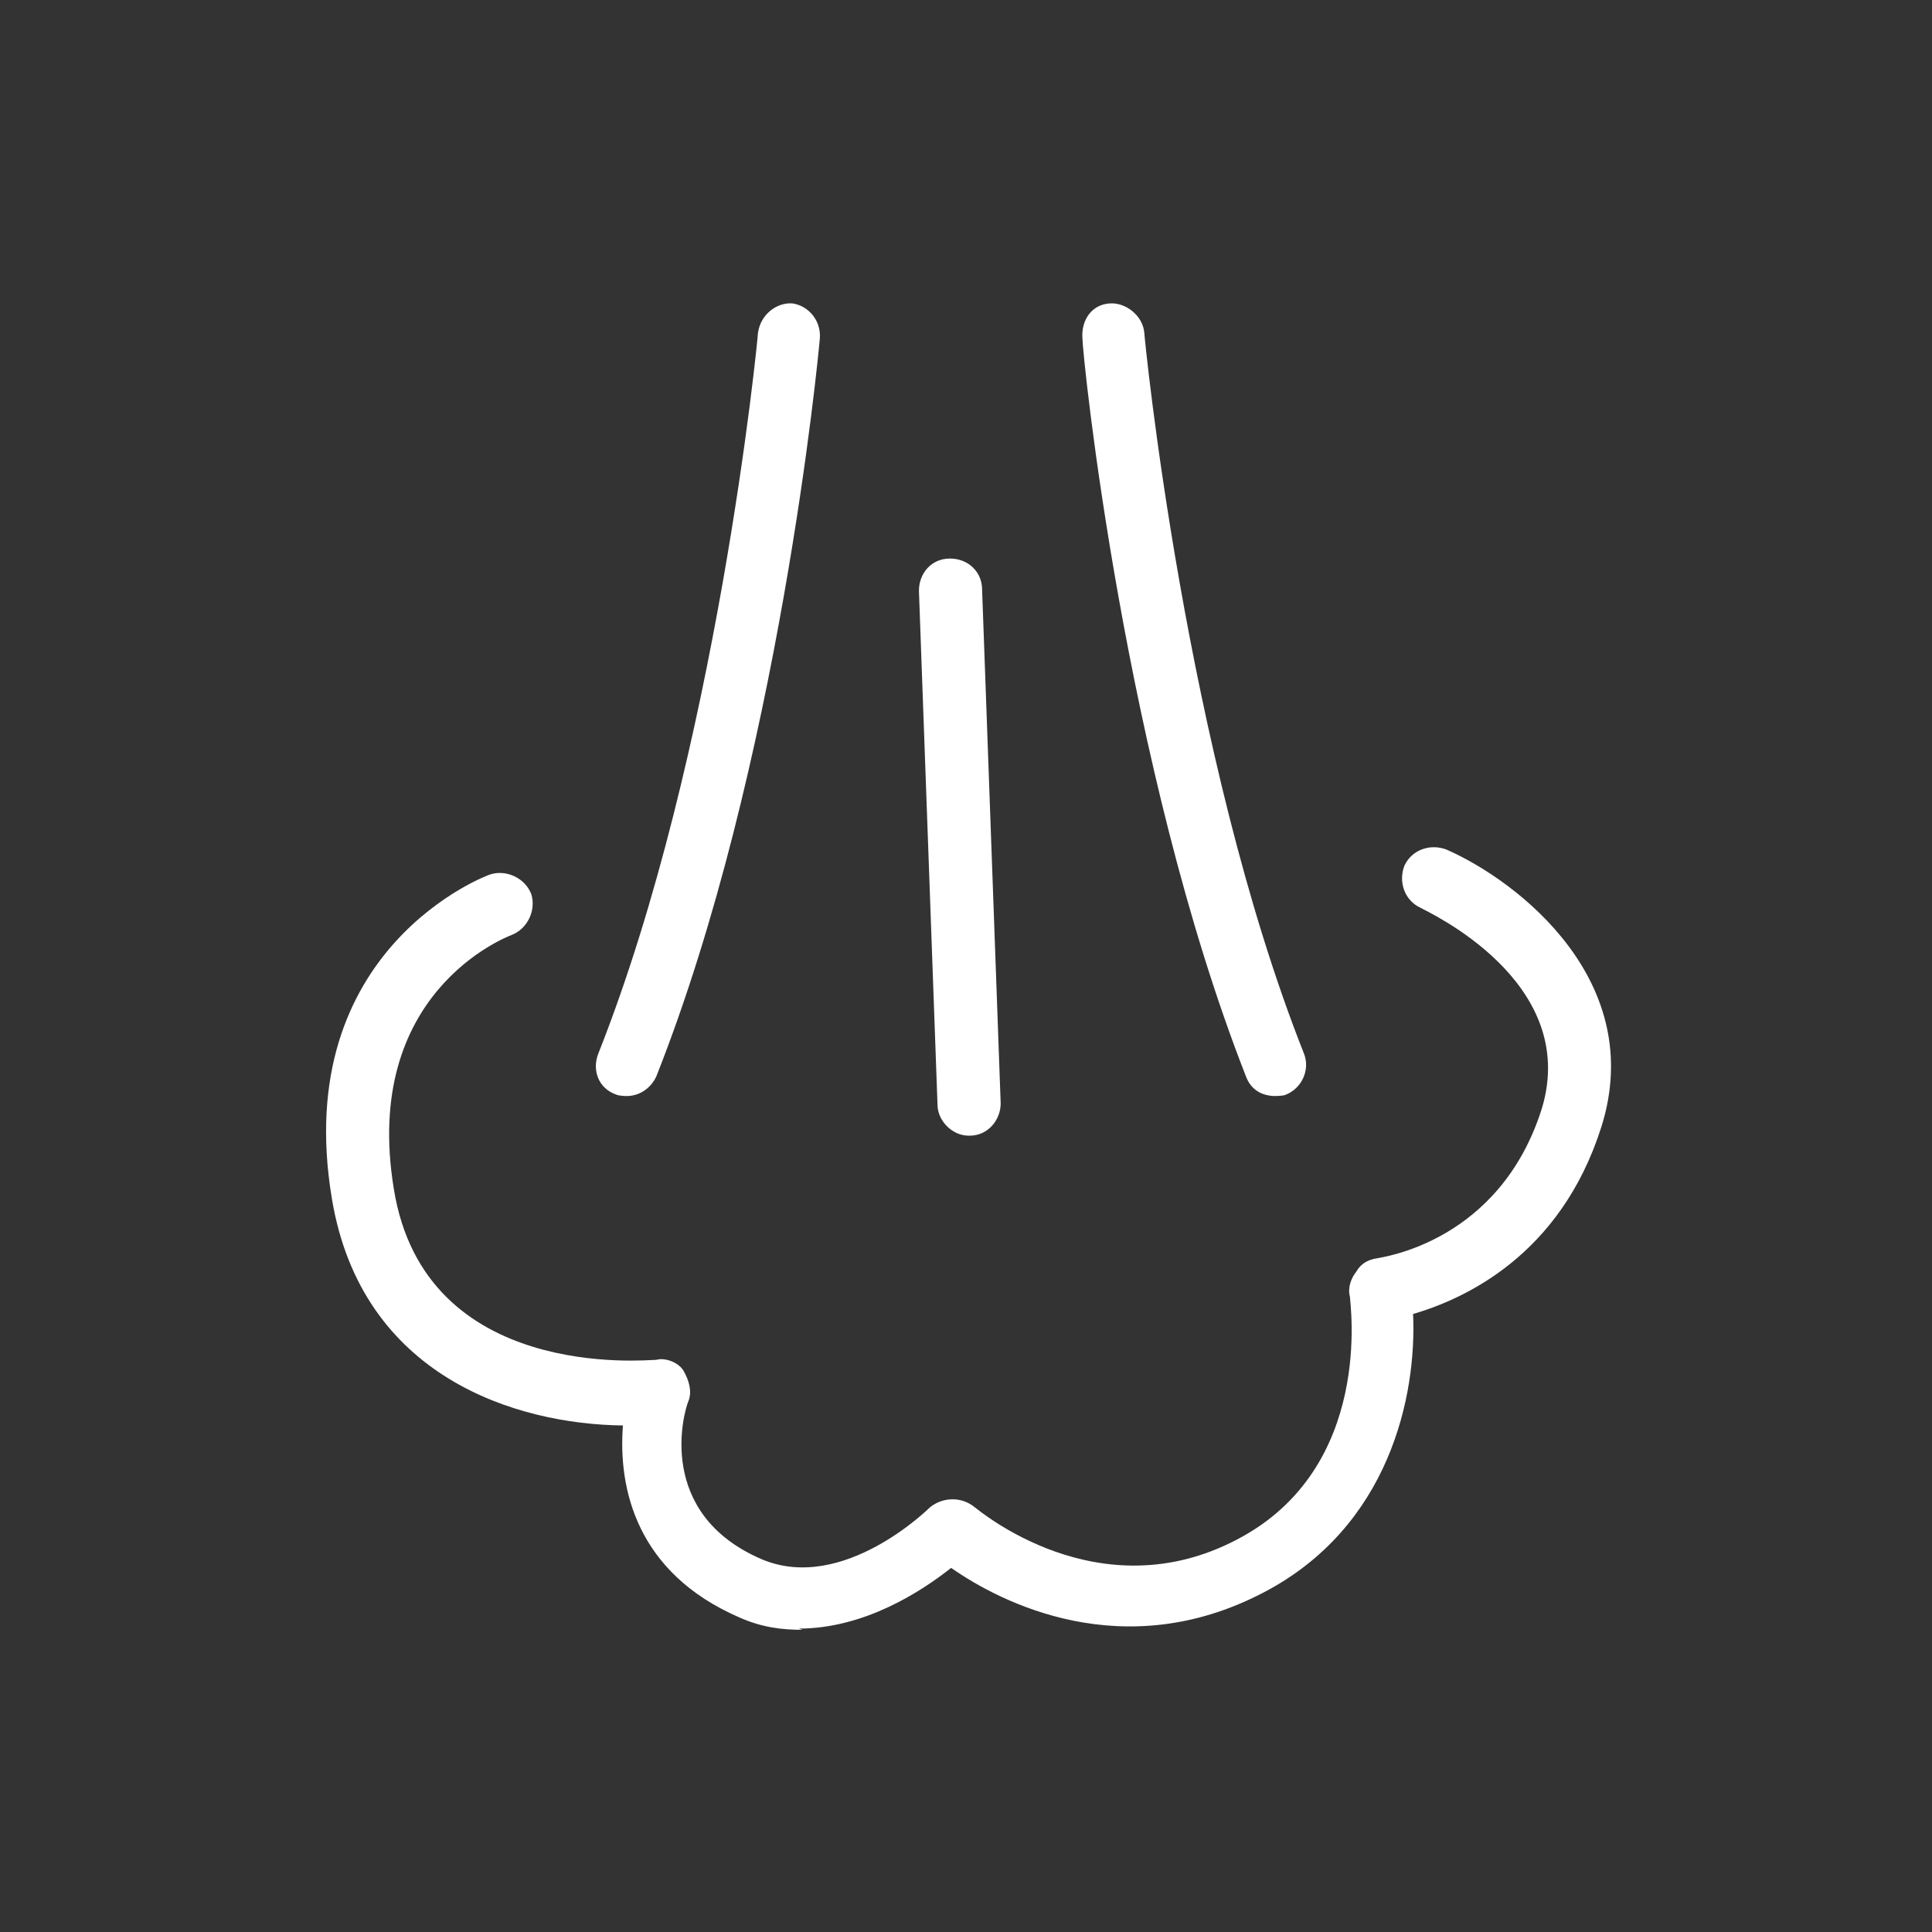 <?xml version="1.0" encoding="UTF-8"?>
<svg id="Livello_1" xmlns="http://www.w3.org/2000/svg" xmlns:xlink="http://www.w3.org/1999/xlink" version="1.1" viewBox="0 0 156 156">
  <rect x="0" y="0" width="156" height="156" fill="#333333" stroke="none"/>
  <!-- Generator: Adobe Illustrator 29.2.1, SVG Export Plug-In . SVG Version: 2.1.0 Build 116)  -->
  <defs>
    <style>
      .st0 {
        mask: url(#mask);
      }

      .st1 {
        fill: #fff;
      }
    </style>
    <mask id="mask" x="20" y="18.9" width="115.7" height="115.7" maskUnits="userSpaceOnUse">
      <g id="mask0_32_110">
        <path class="st1" d="M135.8,18.9H20v115.7h115.7V18.9Z"/>
      </g>
    </mask>
  </defs>
  <g class="st0">
    <g>
      <path class="st1" d="M102.9,88.5s.7,0,.9-.1c1.3-.5,2-2,1.5-3.3-9.6-24.2-12.9-57.9-12.9-58.2-.1-1.4-1.5-2.5-2.8-2.4-1.5.1-2.3,1.4-2.2,2.8,0,1.4,3.4,34.6,13.2,59.6.4,1.1,1.3,1.6,2.4,1.6Z"/>
      <path class="st1" d="M64.5,131.5c5.3,0,9.9-3,12.3-4.9,4,2.8,13.9,7.9,25.2,2,10.2-5.3,12.4-15.9,12.1-22.5,4.1-1.2,11.9-4.7,15.2-15.1,3.7-11.7-6.6-19.8-12.5-22.4-1.3-.5-2.8,0-3.4,1.3-.5,1.3,0,2.8,1.3,3.4.5.3,12.9,5.9,9.8,16.2-3.4,10.8-12.9,12-13.3,12.1-.7.1-1.3.4-1.7,1.1-.4.5-.7,1.3-.5,2,0,.5,2,13.8-9.1,19.6-11.2,5.9-20.9-2.4-21.2-2.6-1.1-.9-2.6-.8-3.6,0,0,0-7,7-13.6,4.2-8.6-3.7-6.3-11.9-5.9-12.8.3-.8,0-1.7-.4-2.4-.4-.7-1.5-1.1-2.2-.9-.8,0-18.7,1.8-21.2-13.8-2.6-15.8,9-20.3,9.5-20.5,1.3-.5,2-2,1.6-3.3-.5-1.3-2-2-3.3-1.6-.1,0-16.2,5.9-12.8,26.2,2.4,14.4,14.9,18.2,23.5,18.3-.4,5.1,1.1,11.9,9.4,15.5,1.8.8,3.4,1,5.1,1Z"/>
      <path class="st1" d="M78.3,91.7c1.5,0,2.5-1.3,2.5-2.6l-1.5-41.5c0-1.4-1.1-2.5-2.6-2.5s-2.5,1.2-2.5,2.6l1.5,41.5c0,1.3,1.2,2.5,2.5,2.5"/>
      <path class="st1" d="M50.6,88.5c1.1,0,2-.7,2.4-1.6,9.9-25,13.1-58.3,13.2-59.6.1-1.4-.9-2.6-2.2-2.8-1.3-.1-2.6.9-2.8,2.4,0,.4-3.3,34-12.9,58.2-.5,1.3,0,2.8,1.5,3.3.3.1.7.1.9.1Z"/>
    </g>
  </g>
</svg>